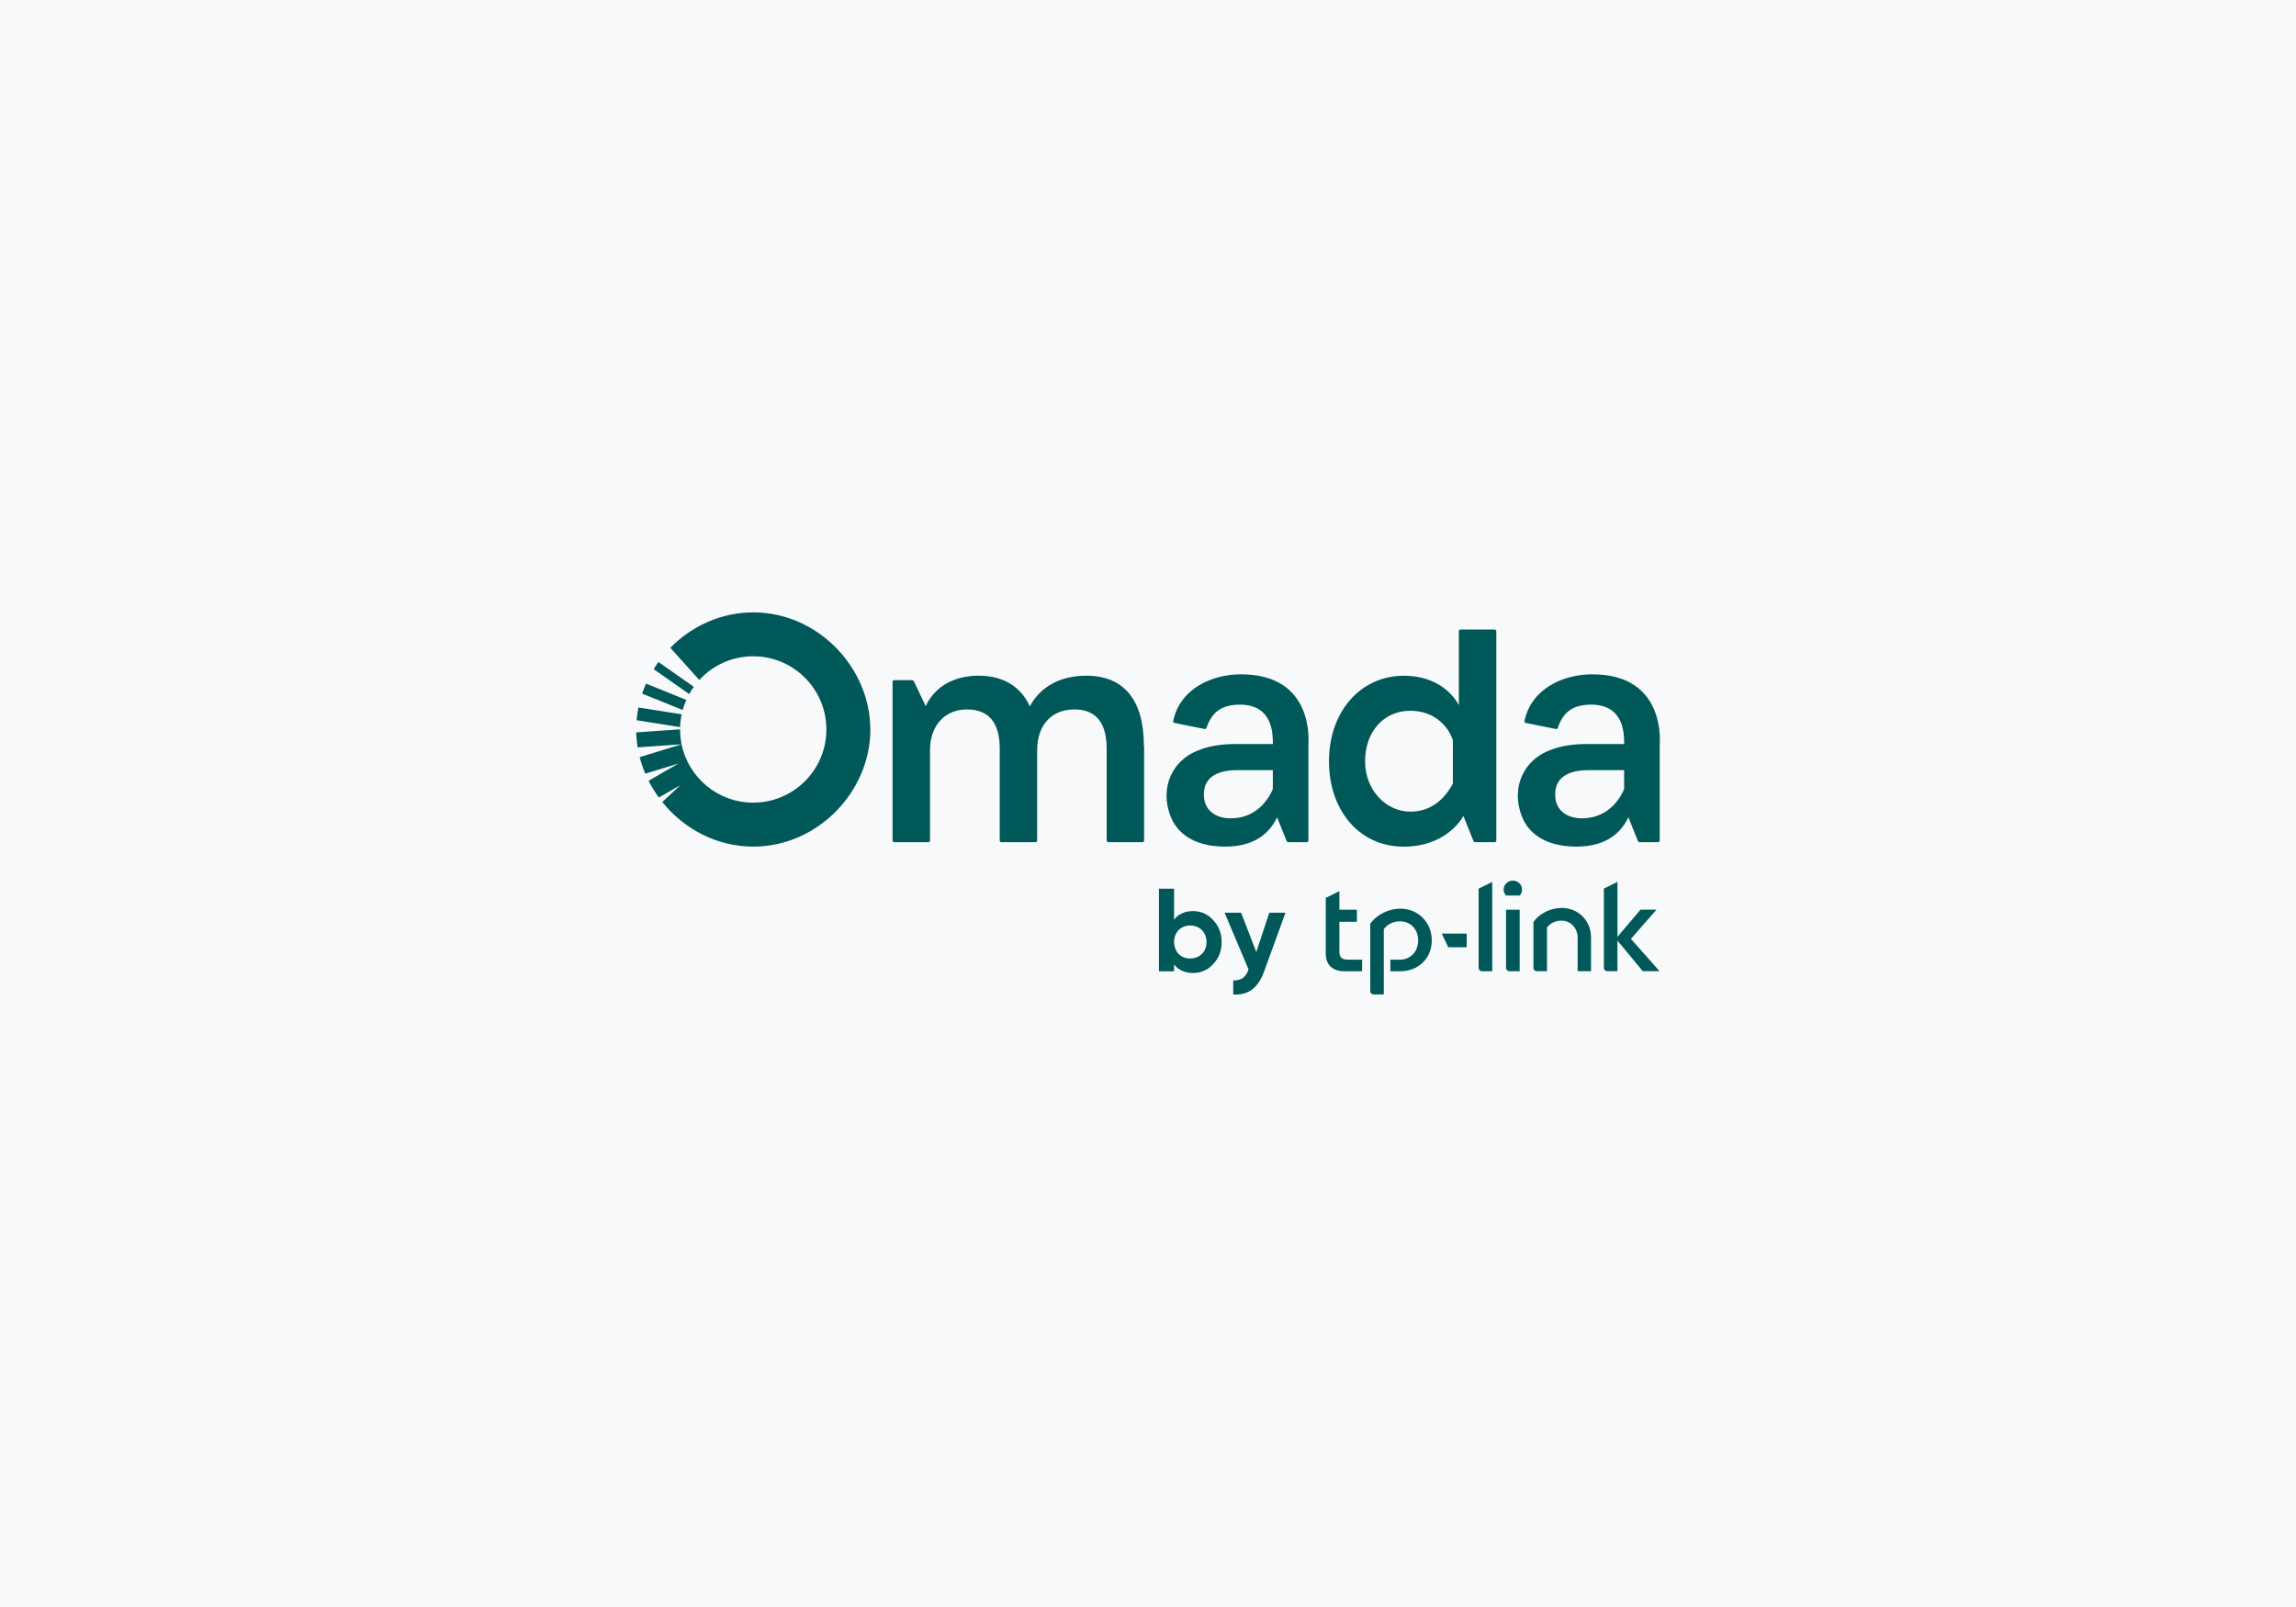 <svg xmlns="http://www.w3.org/2000/svg" xmlns:xlink="http://www.w3.org/1999/xlink" id="Ebene_2" data-name="Ebene 2" viewBox="0 0 400 280"><defs><style>      .cls-1 {        fill: #005859;      }      .cls-2 {        fill: #f8f9fa;      }      .cls-3 {        fill: none;      }      .cls-4 {        clip-path: url(#clippath-1);      }      .cls-5 {        clip-path: url(#clippath);      }    </style><clipPath id="clippath"><rect class="cls-3" x="69.61" y="65.09" width="260.78" height="149.81"></rect></clipPath><clipPath id="clippath-1"><rect class="cls-3" x="69.61" y="65.09" width="260.78" height="149.81"></rect></clipPath></defs><g id="Ebene_1-2" data-name="Ebene 1"><rect class="cls-2" width="400" height="280"></rect><g class="cls-5"><g class="cls-4"><path class="cls-1" d="M263.56,153.44c-.88,0-1.6.69-1.6,1.56,0,.42.15.76.42,1.03h2.37c.27-.27.42-.61.42-1.03,0-.88-.73-1.56-1.6-1.56M252.31,165.04h3.21v-2.37h-4.35l1.14,2.37ZM289.13,169.23l-5-5.65,4.46-5.08h-2.79l-4.01,4.73v-9.58l-2.37,1.18v13.78c0,.34.27.61.57.61h1.79v-5.34l4.43,5.34h2.9ZM264.75,169.23v-10.72h-2.37v10.15c0,.31.27.57.57.57h1.79ZM243.95,158.32c-2.02,0-4.16,1.07-5.23,2.63v11.75c0,.31.27.57.57.57h1.79v-11.37c.57-.84,1.64-1.37,2.82-1.37,1.83,0,3.17,1.37,3.17,3.32s-1.34,3.36-3.17,3.36h-1.68v2.02h1.72c3.17,0,5.5-2.25,5.5-5.38s-2.37-5.53-5.5-5.53M233.34,165.65v-5.04h3.05v-2.1h-3.05v-3.24l-2.37,1.18v9.69c0,1.98,1.18,3.09,3.28,3.09h3.05v-2.02h-2.44c-1.14,0-1.53-.42-1.53-1.56M272.04,158.2c-1.91,0-3.89.99-4.89,2.44v8.01c0,.31.27.57.57.57h1.79v-7.63c.57-.73,1.49-1.18,2.52-1.18,1.64,0,2.82,1.3,2.82,3.01v5.8h2.33v-5.88c0-2.94-2.21-5.15-5.15-5.15M257.61,168.66c0,.31.27.57.57.57h1.79v-15.57l-2.37,1.18v13.82ZM211.36,160.32c.98,1.04,1.47,2.31,1.47,3.82s-.49,2.8-1.47,3.84c-.96,1.04-2.14,1.55-3.51,1.55s-2.53-.49-3.31-1.49v1.2h-2.63v-14.39h2.63v5.39c.78-1,1.88-1.49,3.31-1.49s2.55.53,3.51,1.57M207.36,167.01c1.4,0,2.84-.96,2.84-2.88,0-1.7-1.23-2.88-2.84-2.88s-2.82,1.18-2.82,2.88c0,1.4.89,2.88,2.82,2.88M221.13,159.03h2.82l-3.71,10.2c-1.06,2.94-2.78,4.19-5.39,4.05v-2.45c1.41.02,2.18-.53,2.67-1.92l-4.18-9.88h2.88l2.65,6.86,2.26-6.86ZM277.45,117.49c-5.3,0-10.72,2.62-11.86,8.14-.03.15.07.3.22.33l5.25,1.06c.14.03.27-.05.32-.18.97-2.83,2.66-4.03,5.79-4.07,5.96,0,5.76,5.4,5.79,6.87h-6.6c-2.45,0-4.59.36-6.35,1.08-5.25,2.01-6.95,7.64-4.44,12.45.88,1.62,3.22,4.34,9.06,4.34,4.39,0,7.44-1.71,9.06-5.1.31.76,1.35,3.36,1.66,4.12.05.13.17.21.31.21h3.21c.15,0,.28-.12.28-.28v-16.82c0-.26,1.1-12.14-11.68-12.14M270.94,138.36c0-3.25,2.88-4.21,5.95-4.17h6.06v3.27c-.34.9-2.32,5.12-7.3,5.12-2.67.04-4.78-1.43-4.71-4.22M254.17,122.87c-.69-1.28-3.29-5.13-9.59-5.13-7.56,0-13.05,6.26-13.05,14.89s5.34,14.89,13,14.89c6.97,0,9.86-4.35,10.42-5.34l1.75,4.35c.05.12.17.21.31.21h3.39c.15,0,.28-.12.28-.28v-36.49c0-.15-.12-.28-.28-.28h-5.96c-.15,0-.28.12-.28.28v12.89ZM253.11,128.97v7.57c-1.83,3.43-4.5,4.88-7.4,4.88-4.2,0-7.89-3.7-7.89-8.79s3.21-8.79,7.89-8.79c4.38,0,6.74,2.98,7.4,5.14M216.25,117.49c-5.3,0-10.72,2.62-11.86,8.14-.03.15.07.3.22.33l5.25,1.06c.14.03.27-.05.32-.18.97-2.83,2.66-4.03,5.79-4.07,5.96,0,5.76,5.4,5.79,6.87h-6.6c-2.45,0-4.59.36-6.35,1.08-5.25,2.01-6.95,7.64-4.44,12.45.88,1.62,3.22,4.34,9.06,4.34,4.39,0,7.44-1.71,9.06-5.1.31.76,1.35,3.36,1.66,4.12.05.13.17.21.31.21h3.21c.15,0,.28-.12.28-.28v-16.82c0-.26,1.1-12.14-11.68-12.14M209.74,138.36c0-3.25,2.88-4.21,5.95-4.17h6.06v3.27c-.34.9-2.32,5.12-7.3,5.12-2.67.04-4.78-1.43-4.71-4.22M199.32,129.96v16.5c0,.15-.12.28-.28.28h-5.96c-.15,0-.28-.12-.28-.28v-16.02c0-4.53-1.89-6.83-5.62-6.83-4,0-6.49,2.73-6.49,7.12v15.73c0,.15-.12.28-.28.28h-5.96c-.15,0-.28-.12-.28-.28v-16.02c0-4.53-1.92-6.83-5.71-6.83s-6.44,2.73-6.44,7.12v15.73c0,.15-.12.28-.28.28h-5.96c-.15,0-.28-.12-.28-.28v-27.67c0-.15.12-.28.28-.28h3.11c.14,0,.26.08.32.2l2.07,4.34c.44-1.05,2.64-5.32,9.2-5.32,4.26,0,7.34,1.85,8.93,5.34,1.86-3.45,5.34-5.34,9.83-5.34,6.57,0,10.04,4.23,10.04,12.22M151.63,127.11c0,10.77-9.13,20.4-20.4,20.4-6.4,0-12.11-3.11-15.85-7.77l3.15-2.94-3.75,2.16c-.67-.92-1.27-1.9-1.78-2.92l5.19-3-5.77,1.76c-.4-.93-.72-1.9-.98-2.88l7.3-2.23c1.2,5.8,6.33,10.16,12.48,10.16,7.04,0,12.75-5.71,12.75-12.75s-5.71-12.75-12.75-12.75c-3.72,0-7.06,1.59-9.39,4.13l-5.05-5.61c3.69-3.76,8.8-6.17,14.44-6.17,11.27,0,20.4,9.63,20.4,20.4M118.48,127.11s0-.02,0-.03l-7.64.53c.02.88.1,1.75.24,2.61l7.66-.54c-.17-.83-.26-1.69-.26-2.58M118.76,124.46l-7.54-1.19c-.15.73-.25,1.47-.32,2.22l7.59,1.2c.02-.76.11-1.51.27-2.23M119.57,121.95l-7.02-2.84c-.25.57-.48,1.15-.68,1.74l7.07,2.86c.17-.61.38-1.19.63-1.76M120.88,119.67l-6.17-4.32c-.29.4-.57.82-.83,1.24l6.19,4.34c.24-.44.51-.86.8-1.26"></path></g></g></g></svg>